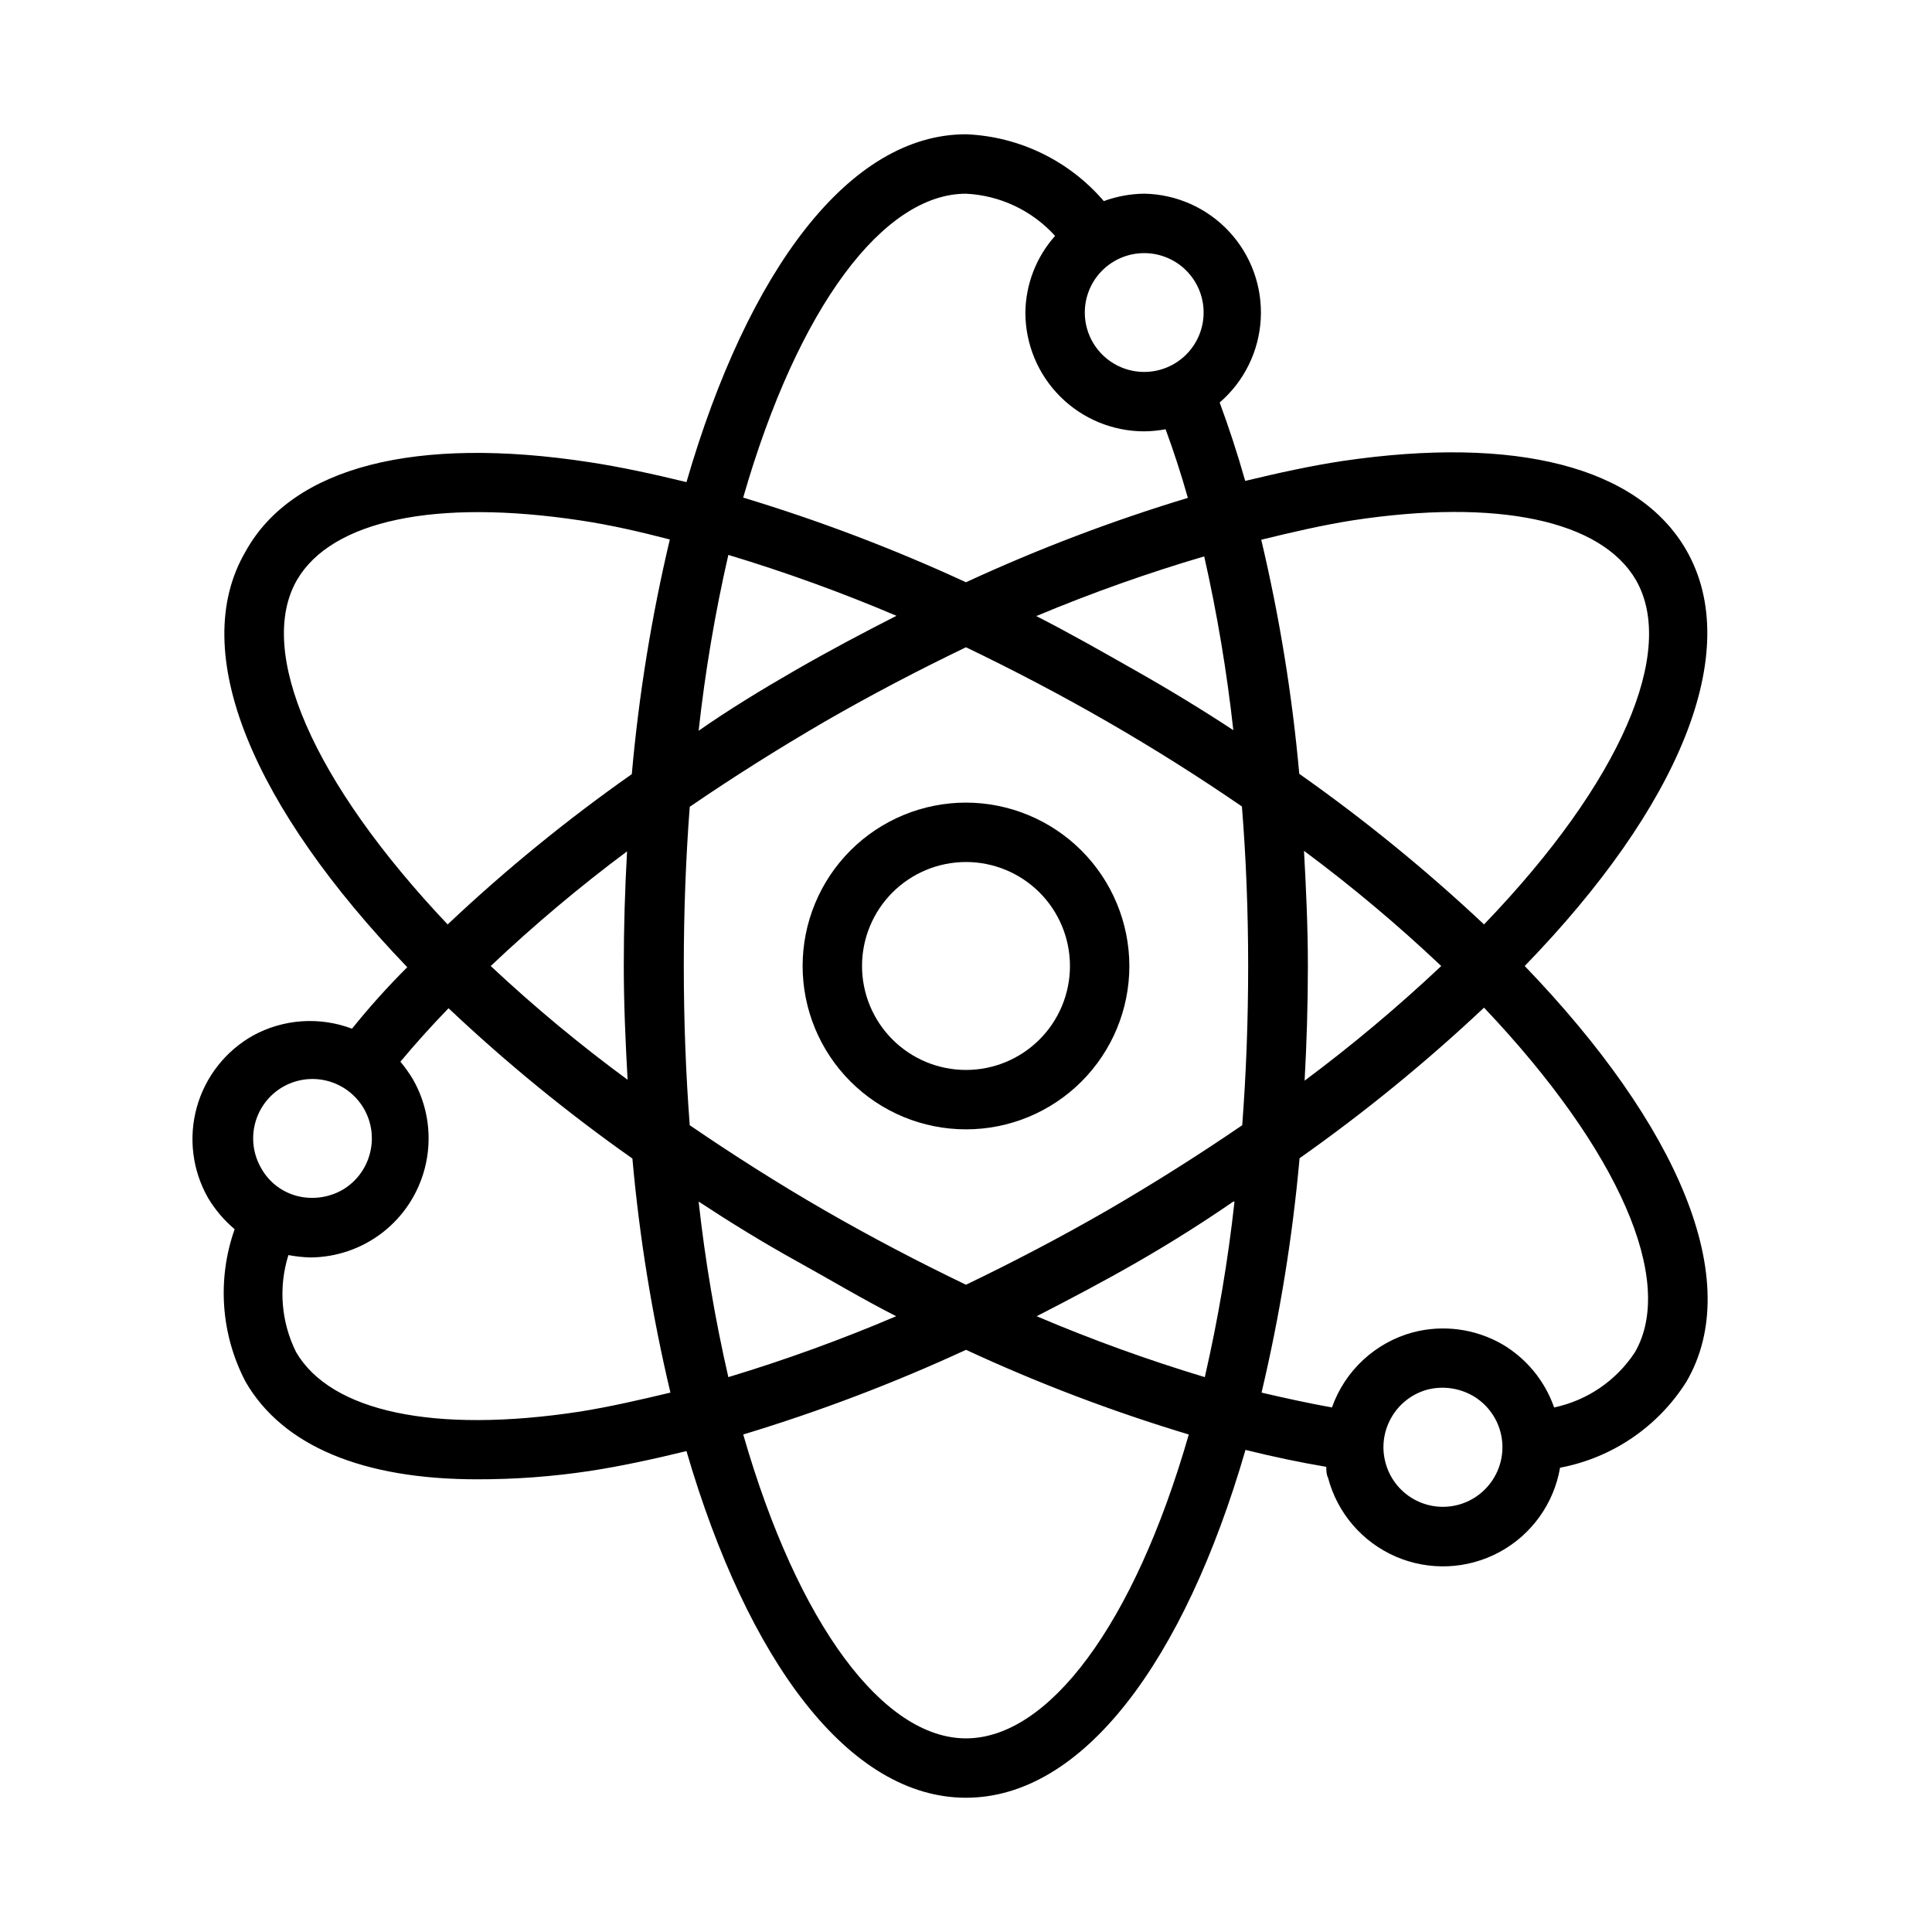 <?xml version="1.0" encoding="UTF-8"?>
<!-- Uploaded to: ICON Repo, www.svgrepo.com, Generator: ICON Repo Mixer Tools -->
<svg fill="#000000" width="800px" height="800px" version="1.1" viewBox="144 144 512 512" xmlns="http://www.w3.org/2000/svg">
 <g>
  <path d="m400 356.7c-11.484 0-22.496 4.562-30.617 12.68-8.117 8.121-12.68 19.133-12.68 30.617 0 11.48 4.562 22.492 12.68 30.613 8.121 8.121 19.133 12.68 30.617 12.68 11.48 0 22.492-4.559 30.613-12.68 8.121-8.121 12.68-19.133 12.68-30.613-0.02-11.477-4.586-22.477-12.703-30.594-8.113-8.113-19.113-12.684-30.59-12.703zm0 70.848c-7.309 0-14.316-2.902-19.484-8.07s-8.07-12.176-8.07-19.48c0-7.309 2.902-14.316 8.07-19.484s12.176-8.07 19.484-8.07c7.305 0 14.312 2.902 19.48 8.07s8.07 12.176 8.07 19.484c0 7.305-2.902 14.312-8.07 19.48s-12.176 8.07-19.48 8.07z"/>
  <path d="m590.89 289.79c-12.754-22.121-45.184-30.387-91.156-23.617-8.266 1.258-16.926 3.148-25.742 5.273-2.047-7.242-4.328-14.168-6.769-20.781v0.004c6.484-5.586 10.414-13.57 10.887-22.113 0.477-8.547-2.547-16.914-8.375-23.184-5.824-6.266-13.953-9.895-22.508-10.047-3.652 0.047-7.273 0.711-10.707 1.969-9.184-10.727-22.418-17.145-36.523-17.711-30.938 0-57.781 36.055-74.074 92.18-8.738-2.125-17.398-4.016-25.664-5.273-46.051-7.086-78.719 1.18-91.156 23.617-15.742 26.844 2.363 68.094 42.824 110.21-5.246 5.246-10.129 10.68-14.641 16.297h-0.004c-8.586-3.246-18.16-2.586-26.215 1.809-7.301 4.102-12.664 10.941-14.91 19.008-2.242 8.062-1.184 16.691 2.945 23.973 1.879 3.16 4.273 5.981 7.082 8.348-4.699 13.305-3.644 27.965 2.914 40.461 9.84 17.004 31.094 25.82 61.324 25.82 9.984 0.023 19.961-0.715 29.836-2.203 8.266-1.258 16.926-3.148 25.664-5.273 16.293 55.809 43.137 91.863 74.074 91.863s57.781-36.055 74.074-92.18c7.32 1.812 14.406 3.305 21.41 4.488 0 0.945 0 1.969 0.473 2.914v-0.004c2.461 9.34 9.074 17.035 17.938 20.875 8.863 3.836 18.996 3.394 27.492-1.199 8.496-4.594 14.414-12.832 16.051-22.352 13.828-2.613 25.945-10.852 33.457-22.75 15.742-26.844-2.281-68.094-42.824-110.21 40.855-42.117 58.254-83.367 42.824-110.21zm-88.559-7.871c38.574-5.902 65.969 0 75.18 15.742 10.863 18.812-3.777 53.449-40.227 91.316h-0.004c-15.367-14.434-31.727-27.77-48.961-39.91-1.871-20.891-5.238-41.621-10.078-62.031 8.344-2.047 16.215-3.859 24.09-5.117zm-64.945 182.87c-12.438 7.164-24.953 13.699-37.391 19.68-12.438-5.984-24.953-12.516-37.391-19.68-12.438-7.164-24.641-14.957-35.816-22.594-1.023-13.461-1.574-27.473-1.574-42.195 0-14.719 0.551-28.734 1.574-42.195 11.441-7.82 23.379-15.352 35.816-22.594 12.438-7.164 24.953-13.699 37.391-19.68 12.438 5.984 24.953 12.516 37.391 19.68 12.438 7.164 24.641 14.879 35.738 22.516 1.102 13.801 1.652 27.895 1.652 42.273 0 14.719-0.551 28.734-1.574 42.195-11.176 7.637-23.062 15.195-35.816 22.594zm33.77-2.363c-1.719 15.648-4.348 31.184-7.871 46.527-15.137-4.562-30.008-9.949-44.555-16.141 8.895-4.566 17.871-9.289 26.766-14.406 8.895-5.117 17.477-10.547 25.348-15.98zm-89.66 30.387c-14.52 6.188-29.367 11.574-44.477 16.141-3.523-15.344-6.152-30.879-7.875-46.527 8.266 5.434 16.926 10.785 25.898 15.742 8.977 4.965 17.477 10.078 26.453 14.645zm-70.848-62.426c-12.801-9.383-25.023-19.531-36.605-30.383 11.445-10.824 23.508-20.969 36.133-30.387-0.551 9.918-0.867 19.996-0.867 30.309 0 10.309 0.473 20.543 1.023 30.461zm18.496-92.73c1.723-15.672 4.352-31.234 7.875-46.602 15.133 4.562 30.008 9.949 44.555 16.137-8.973 4.566-17.871 9.289-26.766 14.406s-17.789 10.547-25.664 16.059zm89.664-30.465c14.473-6.055 29.27-11.312 44.32-15.746 3.43 15.195 6.004 30.57 7.715 46.055-8.266-5.434-16.926-10.707-25.82-15.742-8.895-5.043-17.555-10-26.531-14.566zm70.848 62.348c12.688 9.43 24.805 19.602 36.289 30.465-11.477 10.812-23.566 20.961-36.211 30.383 0.551-9.918 0.867-20.074 0.867-30.387 0-10.309-0.473-20.465-1.023-30.461zm-26.684-142.72c0 4.176-1.66 8.18-4.613 11.133-2.953 2.953-6.957 4.613-11.133 4.613s-8.18-1.66-11.133-4.613c-2.953-2.953-4.609-6.957-4.609-11.133s1.656-8.18 4.609-11.133c2.953-2.949 6.957-4.609 11.133-4.609s8.18 1.66 11.133 4.609c2.953 2.953 4.613 6.957 4.613 11.133zm-62.977-31.488c9.043 0.441 17.539 4.465 23.613 11.18-4.992 5.598-7.789 12.812-7.871 20.309 0 8.352 3.316 16.363 9.223 22.266 5.906 5.906 13.914 9.223 22.266 9.223 1.902-0.02 3.797-0.203 5.668-0.551 2.152 5.824 4.121 11.887 5.902 18.184-20.094 6.078-39.742 13.551-58.801 22.359-19.141-8.836-38.867-16.332-59.043-22.438 14.566-50.617 37.234-80.531 59.043-80.531zm-177.28 102.34c9.211-15.742 36.605-21.57 75.18-15.742 7.871 1.18 15.742 2.992 23.617 5.039v-0.004c-4.852 20.461-8.219 41.242-10.078 62.188-17.203 12.09-33.516 25.402-48.805 39.832-35.82-37.863-50.777-72.5-39.914-91.312zm-3.777 134.38c3.613-2.086 7.906-2.652 11.934-1.574 4.031 1.078 7.469 3.711 9.559 7.32 2.094 3.621 2.66 7.926 1.574 11.965-1.066 4.047-3.703 7.504-7.32 9.605-3.641 2.043-7.926 2.606-11.969 1.574-4.055-1.059-7.5-3.731-9.523-7.402-2.082-3.613-2.648-7.902-1.57-11.934 1.074-4.027 3.707-7.465 7.316-9.555zm78.723 86.039c-38.652 5.902-65.969 0-75.18-15.742-3.992-7.992-4.727-17.223-2.047-25.742 1.895 0.359 3.816 0.57 5.746 0.629 6.965-0.023 13.723-2.352 19.223-6.625 5.496-4.273 9.422-10.25 11.164-16.992 2.082-7.981 0.953-16.457-3.148-23.613-0.984-1.629-2.09-3.184-3.309-4.644 3.938-4.723 8.188-9.445 12.754-14.168v-0.004c15.27 14.426 31.555 27.738 48.727 39.832 1.867 20.895 5.234 41.625 10.078 62.031-8.266 1.969-16.137 3.781-24.008 5.039zm102.34 86.594c-21.805 0-44.477-29.914-59.039-80.531h-0.004c20.176-6.106 39.902-13.602 59.043-22.438 19.121 8.871 38.852 16.367 59.039 22.438-14.562 50.617-37.234 80.531-59.039 80.531zm140.04-69.273c-2.086 3.637-5.539 6.289-9.586 7.375-4.051 1.082-8.367 0.508-11.988-1.602-3.625-2.109-6.258-5.574-7.316-9.633-1.066-4.016-0.5-8.285 1.574-11.887 2.066-3.633 5.492-6.293 9.523-7.398 4.043-1.035 8.328-0.469 11.965 1.574 3.644 2.078 6.309 5.523 7.402 9.57 1.094 4.051 0.527 8.371-1.574 12zm37.234-33.062c-4.922 7.516-12.621 12.781-21.414 14.641-2.457-7.043-7.34-12.988-13.773-16.766-7.156-4.106-15.637-5.234-23.617-3.148-10.004 2.695-18.039 10.145-21.492 19.914-6.062-1.102-12.281-2.441-18.656-3.938 4.84-20.434 8.207-41.191 10.078-62.109 17.211-12.141 33.543-25.477 48.883-39.91 35.898 37.863 50.855 72.5 39.992 91.316z"/>
 </g>
</svg>